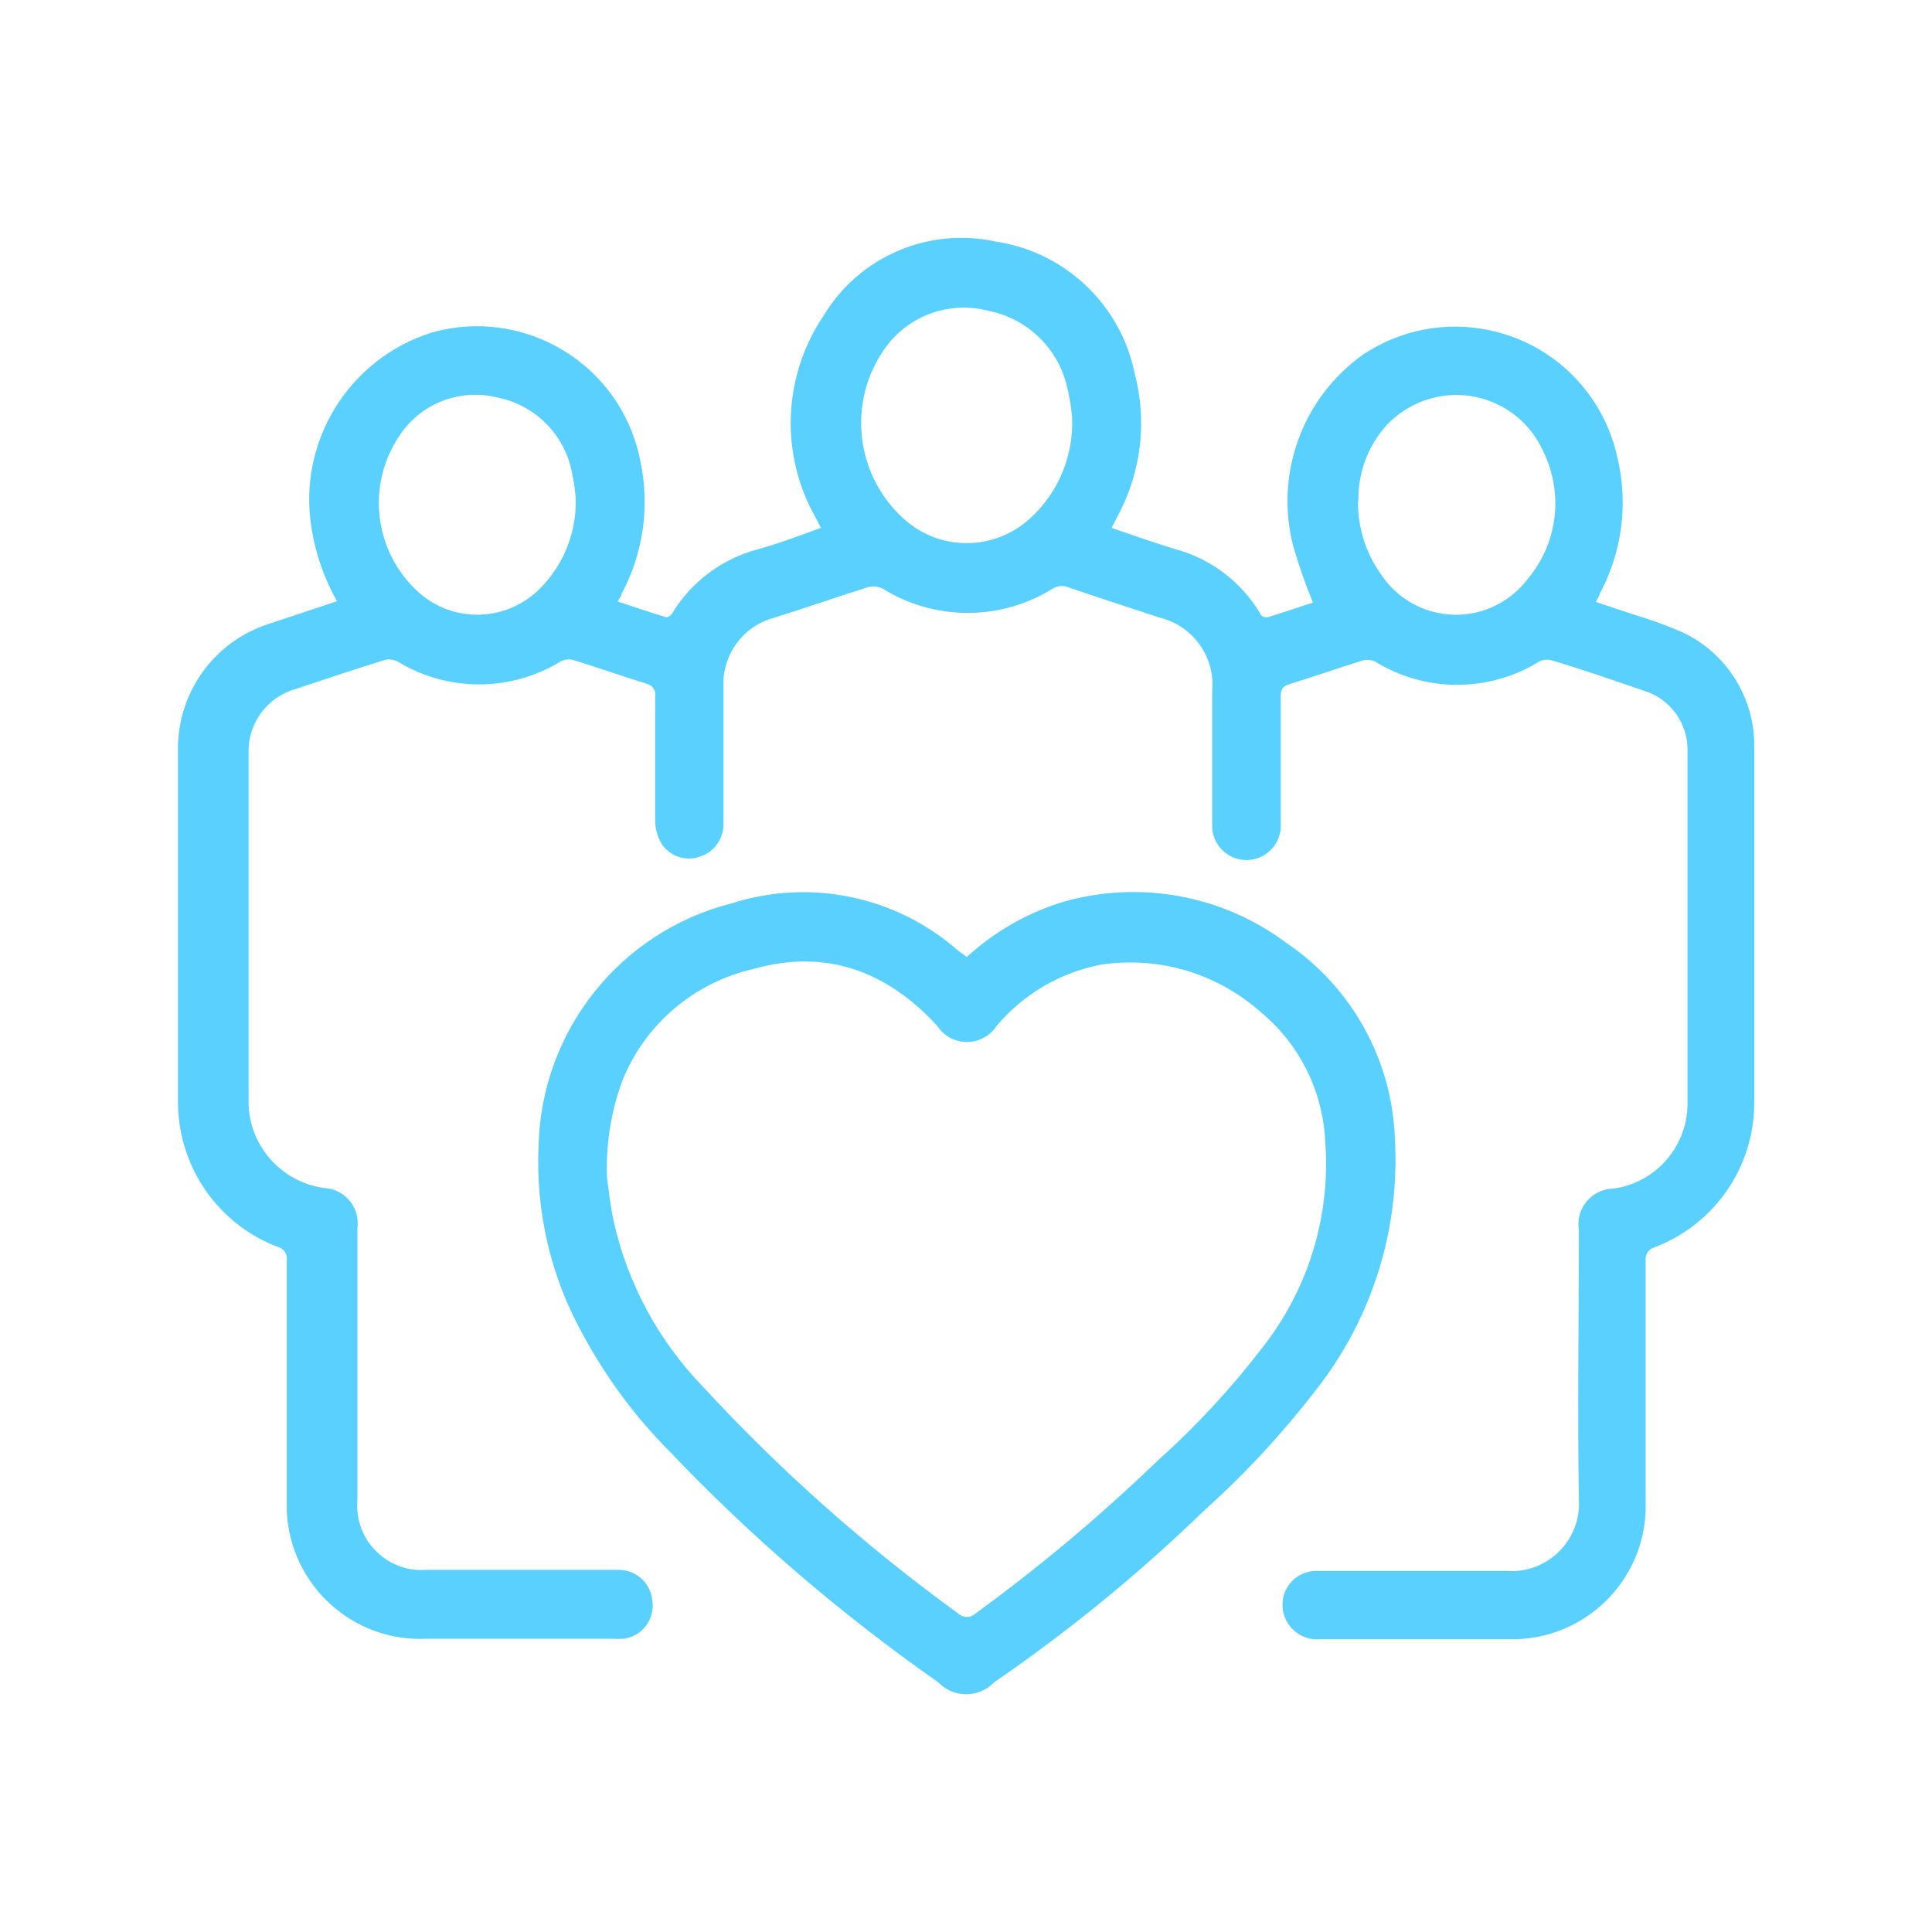 <?xml version="1.0" encoding="UTF-8"?><svg id="a" xmlns="http://www.w3.org/2000/svg" viewBox="0 0 90 90"><g id="b"><path d="M15.7,28.01c-.59-1.04-.99-2.18-1.18-3.36-.69-4.04,1.72-7.96,5.63-9.17,4.12-1.14,8.4,1.27,9.54,5.4,.06,.2,.1,.4,.14,.6,.45,2.11,.14,4.31-.89,6.21,0,.09-.09,.18-.16,.33,.77,.26,1.52,.51,2.27,.74,.06,0,.2-.09,.25-.17,.89-1.48,2.33-2.56,4-3,1-.28,1.93-.63,2.94-1l-.23-.45c-1.69-2.96-1.55-6.62,.36-9.44,1.65-2.74,4.87-4.13,8-3.45,3.24,.48,5.84,2.94,6.49,6.15,.6,2.28,.29,4.7-.86,6.76-.06,.13-.13,.26-.22,.43,1,.34,2,.7,3,1,1.65,.45,3.06,1.53,3.93,3,0,.09,.24,.2,.32,.17,.73-.22,1.45-.47,2.13-.69-.35-.85-.65-1.72-.91-2.6-.88-3.36,.4-6.92,3.23-8.94,3.54-2.38,8.35-1.44,10.73,2.11,.55,.82,.94,1.74,1.14,2.7,.51,2.14,.21,4.4-.84,6.34,0,.1-.1,.2-.17,.36l1.77,.59c.68,.2,1.35,.44,2,.71,2.21,.9,3.64,3.07,3.61,5.46v16.65c-.03,2.96-1.87,5.59-4.63,6.65-.29,.07-.47,.35-.43,.64v11.22c.11,3.43-2.59,6.29-6.01,6.4-.12,0-.24,0-.37,0h-8.77c-.88,.09-1.67-.56-1.76-1.44-.02-.19,0-.38,.04-.56,.19-.73,.87-1.22,1.62-1.18h8.77c1.74,.13,3.24-1.18,3.37-2.91,.01-.16,.01-.31,0-.47-.07-4.16,0-8.33,0-12.5-.15-.9,.46-1.76,1.37-1.91,.08-.01,.16-.02,.24-.02,2.02-.28,3.5-2.03,3.45-4.07v-16.29c.04-1.3-.8-2.47-2.05-2.84-1.44-.49-2.88-1-4.32-1.42-.19-.04-.39-.02-.56,.08-2.33,1.43-5.27,1.43-7.6,0-.19-.09-.41-.12-.61-.06-1.13,.35-2.26,.75-3.4,1.1-.34,.1-.41,.27-.41,.6v5.87c.07,.88-.59,1.65-1.47,1.72-.88,.07-1.65-.59-1.72-1.47,0-.08,0-.17,0-.25v-6.19c.13-1.56-.9-2.99-2.42-3.37-1.43-.47-2.88-.94-4.31-1.43-.23-.09-.49-.06-.7,.07-2.42,1.51-5.5,1.51-7.92,0-.21-.1-.45-.13-.68-.07-1.49,.47-3,1-4.45,1.45-1.4,.4-2.34,1.71-2.29,3.16v6.45c0,.7-.47,1.32-1.14,1.51-.65,.21-1.36-.04-1.74-.61-.19-.33-.3-.7-.3-1.08v-5.78c.05-.28-.13-.54-.4-.6h0c-1.14-.35-2.26-.75-3.4-1.1-.2-.06-.41-.03-.6,.06-2.34,1.43-5.27,1.43-7.61,0-.19-.09-.4-.12-.6-.06-1.39,.43-2.77,.89-4.15,1.35-1.33,.38-2.23,1.62-2.18,3v16.07c-.07,2.08,1.44,3.88,3.51,4.17,.91,.04,1.62,.81,1.57,1.72,0,.05,0,.11-.01,.16v12.67c-.14,1.65,1.09,3.1,2.74,3.24,.17,.01,.35,.01,.52,0h8.88c.83-.02,1.54,.62,1.6,1.45,.12,.85-.47,1.64-1.33,1.76-.02,0-.04,0-.06,0-.18,.01-.35,.01-.53,0h-8.61c-3.43,.16-6.34-2.5-6.5-5.93,0-.19,0-.38,0-.57v-11.13c.04-.29-.15-.57-.44-.63-2.79-1.07-4.63-3.76-4.63-6.75v-16.39c-.03-2.68,1.69-5.07,4.24-5.88l2.68-.89,.5-.17Zm34.24-8.6c-.04-.47-.12-.93-.23-1.38-.41-1.8-1.85-3.19-3.66-3.55-1.78-.47-3.67,.19-4.77,1.67-1.88,2.56-1.44,6.14,1,8.17,1.66,1.36,4.07,1.3,5.67-.14,1.35-1.21,2.08-2.96,1.99-4.77Zm-23.12,3.82c-.03-.38-.08-.76-.16-1.13-.31-1.8-1.69-3.22-3.48-3.58-1.71-.43-3.52,.24-4.52,1.7-1.62,2.32-1.26,5.48,.84,7.37,1.63,1.46,4.11,1.38,5.65-.17,1.11-1.11,1.71-2.62,1.67-4.19Zm36.44,.12c-.01,1.22,.36,2.41,1.07,3.4,1.27,1.93,3.86,2.47,5.79,1.2,.41-.27,.78-.62,1.07-1.01,1.37-1.64,1.65-3.94,.72-5.87-.98-2.25-3.59-3.28-5.84-2.3-.55,.24-1.05,.59-1.47,1.03-.88,.97-1.35,2.24-1.32,3.55h-.02Z" style="fill:#5ad0ff;"/><path d="M45.04,44.58c1.28-1.18,2.82-2.06,4.49-2.57,3.56-1.01,7.39-.32,10.36,1.89,3.07,2.06,4.96,5.46,5.09,9.15,.24,4.23-1.07,8.4-3.7,11.73-1.56,2.02-3.29,3.89-5.19,5.59-3.03,2.94-6.3,5.61-9.78,8-.69,.72-1.83,.74-2.54,.06-.02-.02-.04-.04-.06-.06-4.53-3.17-8.74-6.78-12.55-10.79-1.59-1.6-2.93-3.42-4-5.4-1.51-2.7-2.22-5.77-2.07-8.86,.15-5.34,3.82-9.93,9-11.24,3.66-1.17,7.67-.33,10.55,2.21l.4,.29Zm-16.76,10.32c.07,.44,.14,1.24,.31,2,.65,2.89,2.08,5.55,4.14,7.68,3.6,3.91,7.59,7.45,11.89,10.57,.23,.23,.61,.23,.84,0,2.98-2.17,5.8-4.54,8.45-7.09,1.8-1.61,3.44-3.38,4.91-5.3,2.15-2.74,3.19-6.19,2.91-9.66-.13-2.32-1.21-4.47-3-5.95-2.03-1.81-4.76-2.62-7.45-2.21-1.9,.37-3.61,1.37-4.85,2.85-.5,.76-1.52,.98-2.28,.49-.2-.13-.36-.29-.49-.49-2.34-2.55-5.18-3.61-8.57-2.65-2.75,.63-5.03,2.56-6.09,5.18-.54,1.46-.79,3.02-.72,4.58Z" style="fill:#5ad0ff;"/></g></svg>